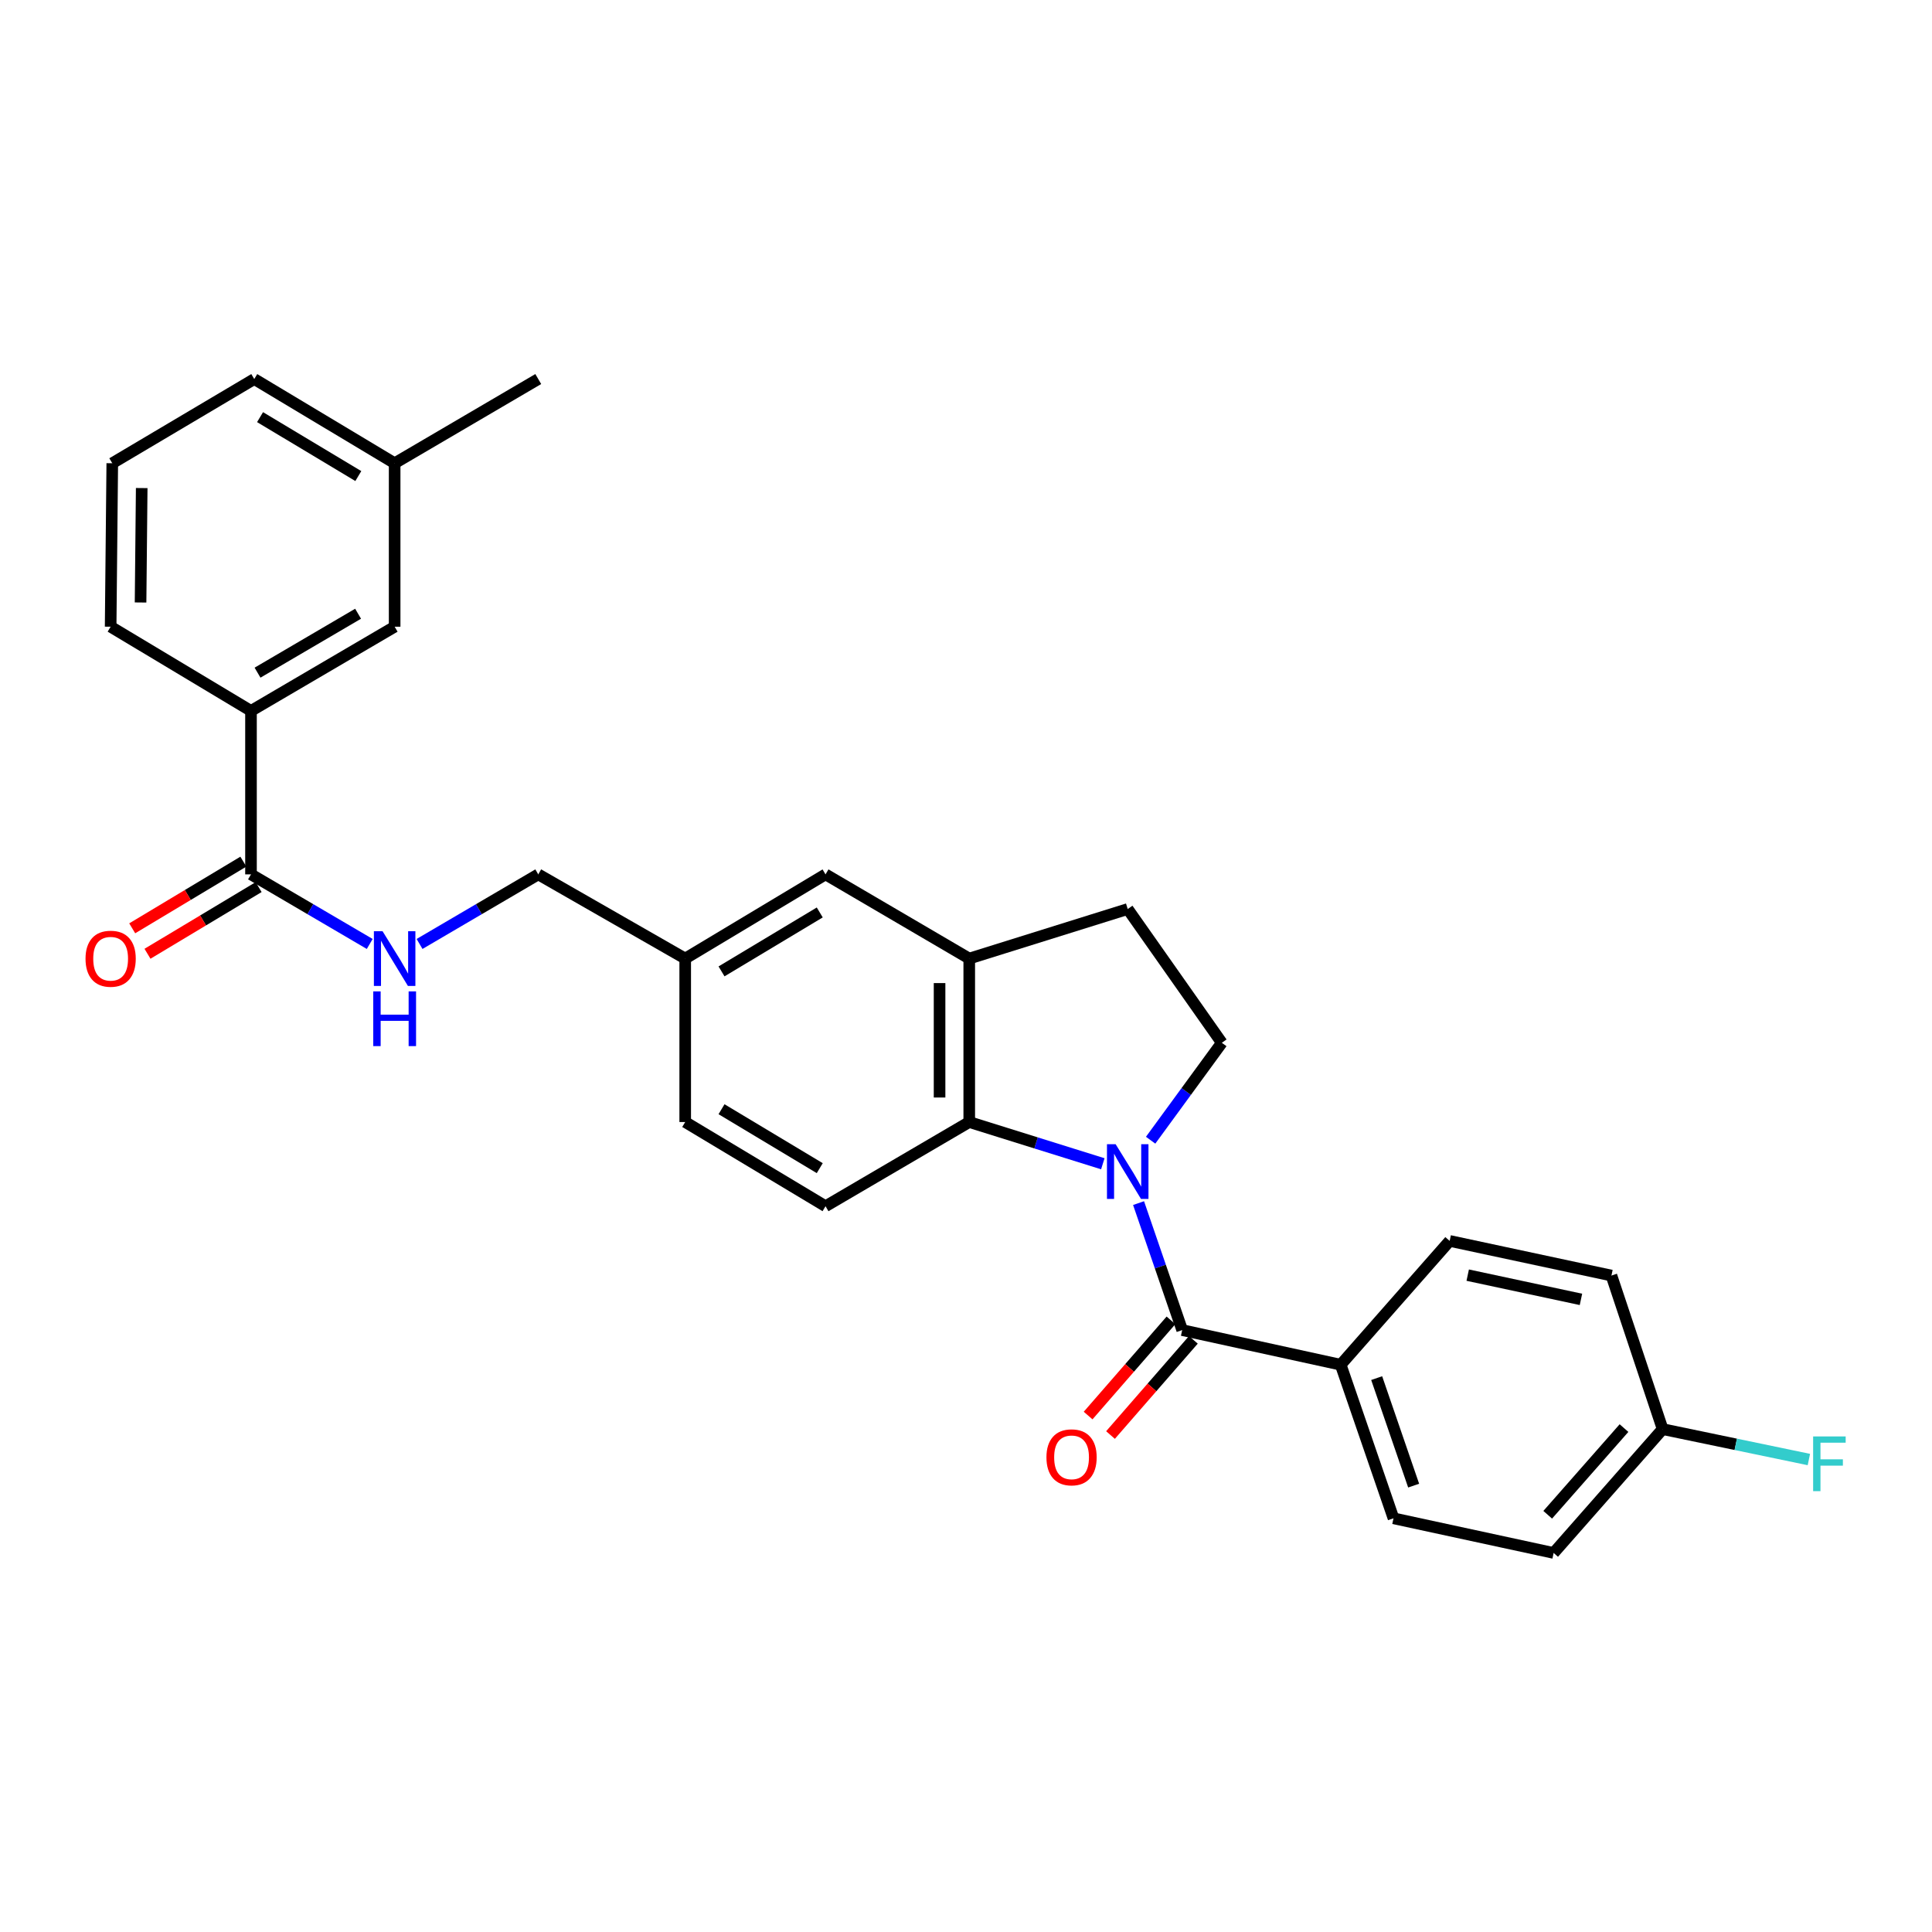 <?xml version='1.0' encoding='iso-8859-1'?>
<svg version='1.1' baseProfile='full'
              xmlns='http://www.w3.org/2000/svg'
                      xmlns:rdkit='http://www.rdkit.org/xml'
                      xmlns:xlink='http://www.w3.org/1999/xlink'
                  xml:space='preserve'
width='1000px' height='1000px' viewBox='0 0 1000 1000'>
<!-- END OF HEADER -->
<rect style='opacity:1.0;fill:#FFFFFF;stroke:none' width='1000' height='1000' x='0' y='0'> </rect>
<path class='bond-0' d='M 589.315,622.721 L 600.605,655.587' style='fill:none;fill-rule:evenodd;stroke:#0000FF;stroke-width:6px;stroke-linecap:butt;stroke-linejoin:miter;stroke-opacity:1' />
<path class='bond-0' d='M 600.605,655.587 L 611.895,688.452' style='fill:none;fill-rule:evenodd;stroke:#000000;stroke-width:6px;stroke-linecap:butt;stroke-linejoin:miter;stroke-opacity:1' />
<path class='bond-1' d='M 570.817,602.365 L 536.248,591.564' style='fill:none;fill-rule:evenodd;stroke:#0000FF;stroke-width:6px;stroke-linecap:butt;stroke-linejoin:miter;stroke-opacity:1' />
<path class='bond-1' d='M 536.248,591.564 L 501.68,580.763' style='fill:none;fill-rule:evenodd;stroke:#000000;stroke-width:6px;stroke-linecap:butt;stroke-linejoin:miter;stroke-opacity:1' />
<path class='bond-4' d='M 595.562,590.168 L 613.987,564.957' style='fill:none;fill-rule:evenodd;stroke:#0000FF;stroke-width:6px;stroke-linecap:butt;stroke-linejoin:miter;stroke-opacity:1' />
<path class='bond-4' d='M 613.987,564.957 L 632.412,539.746' style='fill:none;fill-rule:evenodd;stroke:#000000;stroke-width:6px;stroke-linecap:butt;stroke-linejoin:miter;stroke-opacity:1' />
<path class='bond-6' d='M 611.895,688.452 L 693.938,706.383' style='fill:none;fill-rule:evenodd;stroke:#000000;stroke-width:6px;stroke-linecap:butt;stroke-linejoin:miter;stroke-opacity:1' />
<path class='bond-9' d='M 606.102,683.409 L 584.654,708.047' style='fill:none;fill-rule:evenodd;stroke:#000000;stroke-width:6px;stroke-linecap:butt;stroke-linejoin:miter;stroke-opacity:1' />
<path class='bond-9' d='M 584.654,708.047 L 563.207,732.684' style='fill:none;fill-rule:evenodd;stroke:#FF0000;stroke-width:6px;stroke-linecap:butt;stroke-linejoin:miter;stroke-opacity:1' />
<path class='bond-9' d='M 617.689,693.495 L 596.241,718.133' style='fill:none;fill-rule:evenodd;stroke:#000000;stroke-width:6px;stroke-linecap:butt;stroke-linejoin:miter;stroke-opacity:1' />
<path class='bond-9' d='M 596.241,718.133 L 574.794,742.771' style='fill:none;fill-rule:evenodd;stroke:#FF0000;stroke-width:6px;stroke-linecap:butt;stroke-linejoin:miter;stroke-opacity:1' />
<path class='bond-2' d='M 501.68,580.763 L 501.68,496.151' style='fill:none;fill-rule:evenodd;stroke:#000000;stroke-width:6px;stroke-linecap:butt;stroke-linejoin:miter;stroke-opacity:1' />
<path class='bond-2' d='M 486.318,568.071 L 486.318,508.843' style='fill:none;fill-rule:evenodd;stroke:#000000;stroke-width:6px;stroke-linecap:butt;stroke-linejoin:miter;stroke-opacity:1' />
<path class='bond-8' d='M 501.68,580.763 L 427.292,624.34' style='fill:none;fill-rule:evenodd;stroke:#000000;stroke-width:6px;stroke-linecap:butt;stroke-linejoin:miter;stroke-opacity:1' />
<path class='bond-11' d='M 501.68,496.151 L 427.292,452.573' style='fill:none;fill-rule:evenodd;stroke:#000000;stroke-width:6px;stroke-linecap:butt;stroke-linejoin:miter;stroke-opacity:1' />
<path class='bond-28' d='M 501.68,496.151 L 583.706,470.513' style='fill:none;fill-rule:evenodd;stroke:#000000;stroke-width:6px;stroke-linecap:butt;stroke-linejoin:miter;stroke-opacity:1' />
<path class='bond-3' d='M 129.914,452.573 L 160.643,470.583' style='fill:none;fill-rule:evenodd;stroke:#000000;stroke-width:6px;stroke-linecap:butt;stroke-linejoin:miter;stroke-opacity:1' />
<path class='bond-3' d='M 160.643,470.583 L 191.372,488.594' style='fill:none;fill-rule:evenodd;stroke:#0000FF;stroke-width:6px;stroke-linecap:butt;stroke-linejoin:miter;stroke-opacity:1' />
<path class='bond-7' d='M 129.914,452.573 L 129.914,367.962' style='fill:none;fill-rule:evenodd;stroke:#000000;stroke-width:6px;stroke-linecap:butt;stroke-linejoin:miter;stroke-opacity:1' />
<path class='bond-12' d='M 125.962,445.986 L 97.198,463.241' style='fill:none;fill-rule:evenodd;stroke:#000000;stroke-width:6px;stroke-linecap:butt;stroke-linejoin:miter;stroke-opacity:1' />
<path class='bond-12' d='M 97.198,463.241 L 68.434,480.495' style='fill:none;fill-rule:evenodd;stroke:#FF0000;stroke-width:6px;stroke-linecap:butt;stroke-linejoin:miter;stroke-opacity:1' />
<path class='bond-12' d='M 133.865,459.16 L 105.101,476.415' style='fill:none;fill-rule:evenodd;stroke:#000000;stroke-width:6px;stroke-linecap:butt;stroke-linejoin:miter;stroke-opacity:1' />
<path class='bond-12' d='M 105.101,476.415 L 76.337,493.669' style='fill:none;fill-rule:evenodd;stroke:#FF0000;stroke-width:6px;stroke-linecap:butt;stroke-linejoin:miter;stroke-opacity:1' />
<path class='bond-10' d='M 632.412,539.746 L 583.706,470.513' style='fill:none;fill-rule:evenodd;stroke:#000000;stroke-width:6px;stroke-linecap:butt;stroke-linejoin:miter;stroke-opacity:1' />
<path class='bond-5' d='M 217.161,488.592 L 247.882,470.583' style='fill:none;fill-rule:evenodd;stroke:#0000FF;stroke-width:6px;stroke-linecap:butt;stroke-linejoin:miter;stroke-opacity:1' />
<path class='bond-5' d='M 247.882,470.583 L 278.603,452.573' style='fill:none;fill-rule:evenodd;stroke:#000000;stroke-width:6px;stroke-linecap:butt;stroke-linejoin:miter;stroke-opacity:1' />
<path class='bond-14' d='M 693.938,706.383 L 721.274,785.874' style='fill:none;fill-rule:evenodd;stroke:#000000;stroke-width:6px;stroke-linecap:butt;stroke-linejoin:miter;stroke-opacity:1' />
<path class='bond-14' d='M 712.566,713.311 L 731.701,768.955' style='fill:none;fill-rule:evenodd;stroke:#000000;stroke-width:6px;stroke-linecap:butt;stroke-linejoin:miter;stroke-opacity:1' />
<path class='bond-15' d='M 693.938,706.383 L 750.343,642.297' style='fill:none;fill-rule:evenodd;stroke:#000000;stroke-width:6px;stroke-linecap:butt;stroke-linejoin:miter;stroke-opacity:1' />
<path class='bond-13' d='M 129.914,367.962 L 204.267,324.384' style='fill:none;fill-rule:evenodd;stroke:#000000;stroke-width:6px;stroke-linecap:butt;stroke-linejoin:miter;stroke-opacity:1' />
<path class='bond-13' d='M 133.299,348.171 L 185.346,317.667' style='fill:none;fill-rule:evenodd;stroke:#000000;stroke-width:6px;stroke-linecap:butt;stroke-linejoin:miter;stroke-opacity:1' />
<path class='bond-24' d='M 129.914,367.962 L 57.267,324.384' style='fill:none;fill-rule:evenodd;stroke:#000000;stroke-width:6px;stroke-linecap:butt;stroke-linejoin:miter;stroke-opacity:1' />
<path class='bond-18' d='M 427.292,624.34 L 354.663,580.763' style='fill:none;fill-rule:evenodd;stroke:#000000;stroke-width:6px;stroke-linecap:butt;stroke-linejoin:miter;stroke-opacity:1' />
<path class='bond-18' d='M 424.302,604.631 L 373.461,574.126' style='fill:none;fill-rule:evenodd;stroke:#000000;stroke-width:6px;stroke-linecap:butt;stroke-linejoin:miter;stroke-opacity:1' />
<path class='bond-29' d='M 427.292,452.573 L 354.663,496.151' style='fill:none;fill-rule:evenodd;stroke:#000000;stroke-width:6px;stroke-linecap:butt;stroke-linejoin:miter;stroke-opacity:1' />
<path class='bond-29' d='M 424.302,472.283 L 373.461,502.787' style='fill:none;fill-rule:evenodd;stroke:#000000;stroke-width:6px;stroke-linecap:butt;stroke-linejoin:miter;stroke-opacity:1' />
<path class='bond-20' d='M 204.267,324.384 L 204.267,239.772' style='fill:none;fill-rule:evenodd;stroke:#000000;stroke-width:6px;stroke-linecap:butt;stroke-linejoin:miter;stroke-opacity:1' />
<path class='bond-21' d='M 721.274,785.874 L 804.162,803.805' style='fill:none;fill-rule:evenodd;stroke:#000000;stroke-width:6px;stroke-linecap:butt;stroke-linejoin:miter;stroke-opacity:1' />
<path class='bond-22' d='M 750.343,642.297 L 834.076,660.228' style='fill:none;fill-rule:evenodd;stroke:#000000;stroke-width:6px;stroke-linecap:butt;stroke-linejoin:miter;stroke-opacity:1' />
<path class='bond-22' d='M 759.686,660.008 L 818.299,672.56' style='fill:none;fill-rule:evenodd;stroke:#000000;stroke-width:6px;stroke-linecap:butt;stroke-linejoin:miter;stroke-opacity:1' />
<path class='bond-16' d='M 354.663,496.151 L 354.663,580.763' style='fill:none;fill-rule:evenodd;stroke:#000000;stroke-width:6px;stroke-linecap:butt;stroke-linejoin:miter;stroke-opacity:1' />
<path class='bond-17' d='M 354.663,496.151 L 278.603,452.573' style='fill:none;fill-rule:evenodd;stroke:#000000;stroke-width:6px;stroke-linecap:butt;stroke-linejoin:miter;stroke-opacity:1' />
<path class='bond-19' d='M 860.576,739.711 L 834.076,660.228' style='fill:none;fill-rule:evenodd;stroke:#000000;stroke-width:6px;stroke-linecap:butt;stroke-linejoin:miter;stroke-opacity:1' />
<path class='bond-23' d='M 860.576,739.711 L 898.423,747.58' style='fill:none;fill-rule:evenodd;stroke:#000000;stroke-width:6px;stroke-linecap:butt;stroke-linejoin:miter;stroke-opacity:1' />
<path class='bond-23' d='M 898.423,747.58 L 936.27,755.45' style='fill:none;fill-rule:evenodd;stroke:#33CCCC;stroke-width:6px;stroke-linecap:butt;stroke-linejoin:miter;stroke-opacity:1' />
<path class='bond-30' d='M 860.576,739.711 L 804.162,803.805' style='fill:none;fill-rule:evenodd;stroke:#000000;stroke-width:6px;stroke-linecap:butt;stroke-linejoin:miter;stroke-opacity:1' />
<path class='bond-30' d='M 840.582,739.175 L 801.092,784.041' style='fill:none;fill-rule:evenodd;stroke:#000000;stroke-width:6px;stroke-linecap:butt;stroke-linejoin:miter;stroke-opacity:1' />
<path class='bond-27' d='M 204.267,239.772 L 278.603,196.195' style='fill:none;fill-rule:evenodd;stroke:#000000;stroke-width:6px;stroke-linecap:butt;stroke-linejoin:miter;stroke-opacity:1' />
<path class='bond-31' d='M 204.267,239.772 L 131.604,196.195' style='fill:none;fill-rule:evenodd;stroke:#000000;stroke-width:6px;stroke-linecap:butt;stroke-linejoin:miter;stroke-opacity:1' />
<path class='bond-31' d='M 185.466,246.41 L 134.602,215.906' style='fill:none;fill-rule:evenodd;stroke:#000000;stroke-width:6px;stroke-linecap:butt;stroke-linejoin:miter;stroke-opacity:1' />
<path class='bond-25' d='M 57.267,324.384 L 58.112,239.772' style='fill:none;fill-rule:evenodd;stroke:#000000;stroke-width:6px;stroke-linecap:butt;stroke-linejoin:miter;stroke-opacity:1' />
<path class='bond-25' d='M 72.756,311.846 L 73.347,252.617' style='fill:none;fill-rule:evenodd;stroke:#000000;stroke-width:6px;stroke-linecap:butt;stroke-linejoin:miter;stroke-opacity:1' />
<path class='bond-26' d='M 58.112,239.772 L 131.604,196.195' style='fill:none;fill-rule:evenodd;stroke:#000000;stroke-width:6px;stroke-linecap:butt;stroke-linejoin:miter;stroke-opacity:1' />
<path  class='atom-0' d='M 577.446 592.232
L 586.726 607.232
Q 587.646 608.712, 589.126 611.392
Q 590.606 614.072, 590.686 614.232
L 590.686 592.232
L 594.446 592.232
L 594.446 620.552
L 590.566 620.552
L 580.606 604.152
Q 579.446 602.232, 578.206 600.032
Q 577.006 597.832, 576.646 597.152
L 576.646 620.552
L 572.966 620.552
L 572.966 592.232
L 577.446 592.232
' fill='#0000FF'/>
<path  class='atom-6' d='M 198.007 481.991
L 207.287 496.991
Q 208.207 498.471, 209.687 501.151
Q 211.167 503.831, 211.247 503.991
L 211.247 481.991
L 215.007 481.991
L 215.007 510.311
L 211.127 510.311
L 201.167 493.911
Q 200.007 491.991, 198.767 489.791
Q 197.567 487.591, 197.207 486.911
L 197.207 510.311
L 193.527 510.311
L 193.527 481.991
L 198.007 481.991
' fill='#0000FF'/>
<path  class='atom-6' d='M 193.187 513.143
L 197.027 513.143
L 197.027 525.183
L 211.507 525.183
L 211.507 513.143
L 215.347 513.143
L 215.347 541.463
L 211.507 541.463
L 211.507 528.383
L 197.027 528.383
L 197.027 541.463
L 193.187 541.463
L 193.187 513.143
' fill='#0000FF'/>
<path  class='atom-10' d='M 541.637 754.308
Q 541.637 747.508, 544.997 743.708
Q 548.357 739.908, 554.637 739.908
Q 560.917 739.908, 564.277 743.708
Q 567.637 747.508, 567.637 754.308
Q 567.637 761.188, 564.237 765.108
Q 560.837 768.988, 554.637 768.988
Q 548.397 768.988, 544.997 765.108
Q 541.637 761.228, 541.637 754.308
M 554.637 765.788
Q 558.957 765.788, 561.277 762.908
Q 563.637 759.988, 563.637 754.308
Q 563.637 748.748, 561.277 745.948
Q 558.957 743.108, 554.637 743.108
Q 550.317 743.108, 547.957 745.908
Q 545.637 748.708, 545.637 754.308
Q 545.637 760.028, 547.957 762.908
Q 550.317 765.788, 554.637 765.788
' fill='#FF0000'/>
<path  class='atom-13' d='M 44.267 496.231
Q 44.267 489.431, 47.627 485.631
Q 50.987 481.831, 57.267 481.831
Q 63.547 481.831, 66.907 485.631
Q 70.267 489.431, 70.267 496.231
Q 70.267 503.111, 66.867 507.031
Q 63.467 510.911, 57.267 510.911
Q 51.027 510.911, 47.627 507.031
Q 44.267 503.151, 44.267 496.231
M 57.267 507.711
Q 61.587 507.711, 63.907 504.831
Q 66.267 501.911, 66.267 496.231
Q 66.267 490.671, 63.907 487.871
Q 61.587 485.031, 57.267 485.031
Q 52.947 485.031, 50.587 487.831
Q 48.267 490.631, 48.267 496.231
Q 48.267 501.951, 50.587 504.831
Q 52.947 507.711, 57.267 507.711
' fill='#FF0000'/>
<path  class='atom-24' d='M 938.474 743.499
L 955.314 743.499
L 955.314 746.739
L 942.274 746.739
L 942.274 755.339
L 953.874 755.339
L 953.874 758.619
L 942.274 758.619
L 942.274 771.819
L 938.474 771.819
L 938.474 743.499
' fill='#33CCCC'/>
</svg>
